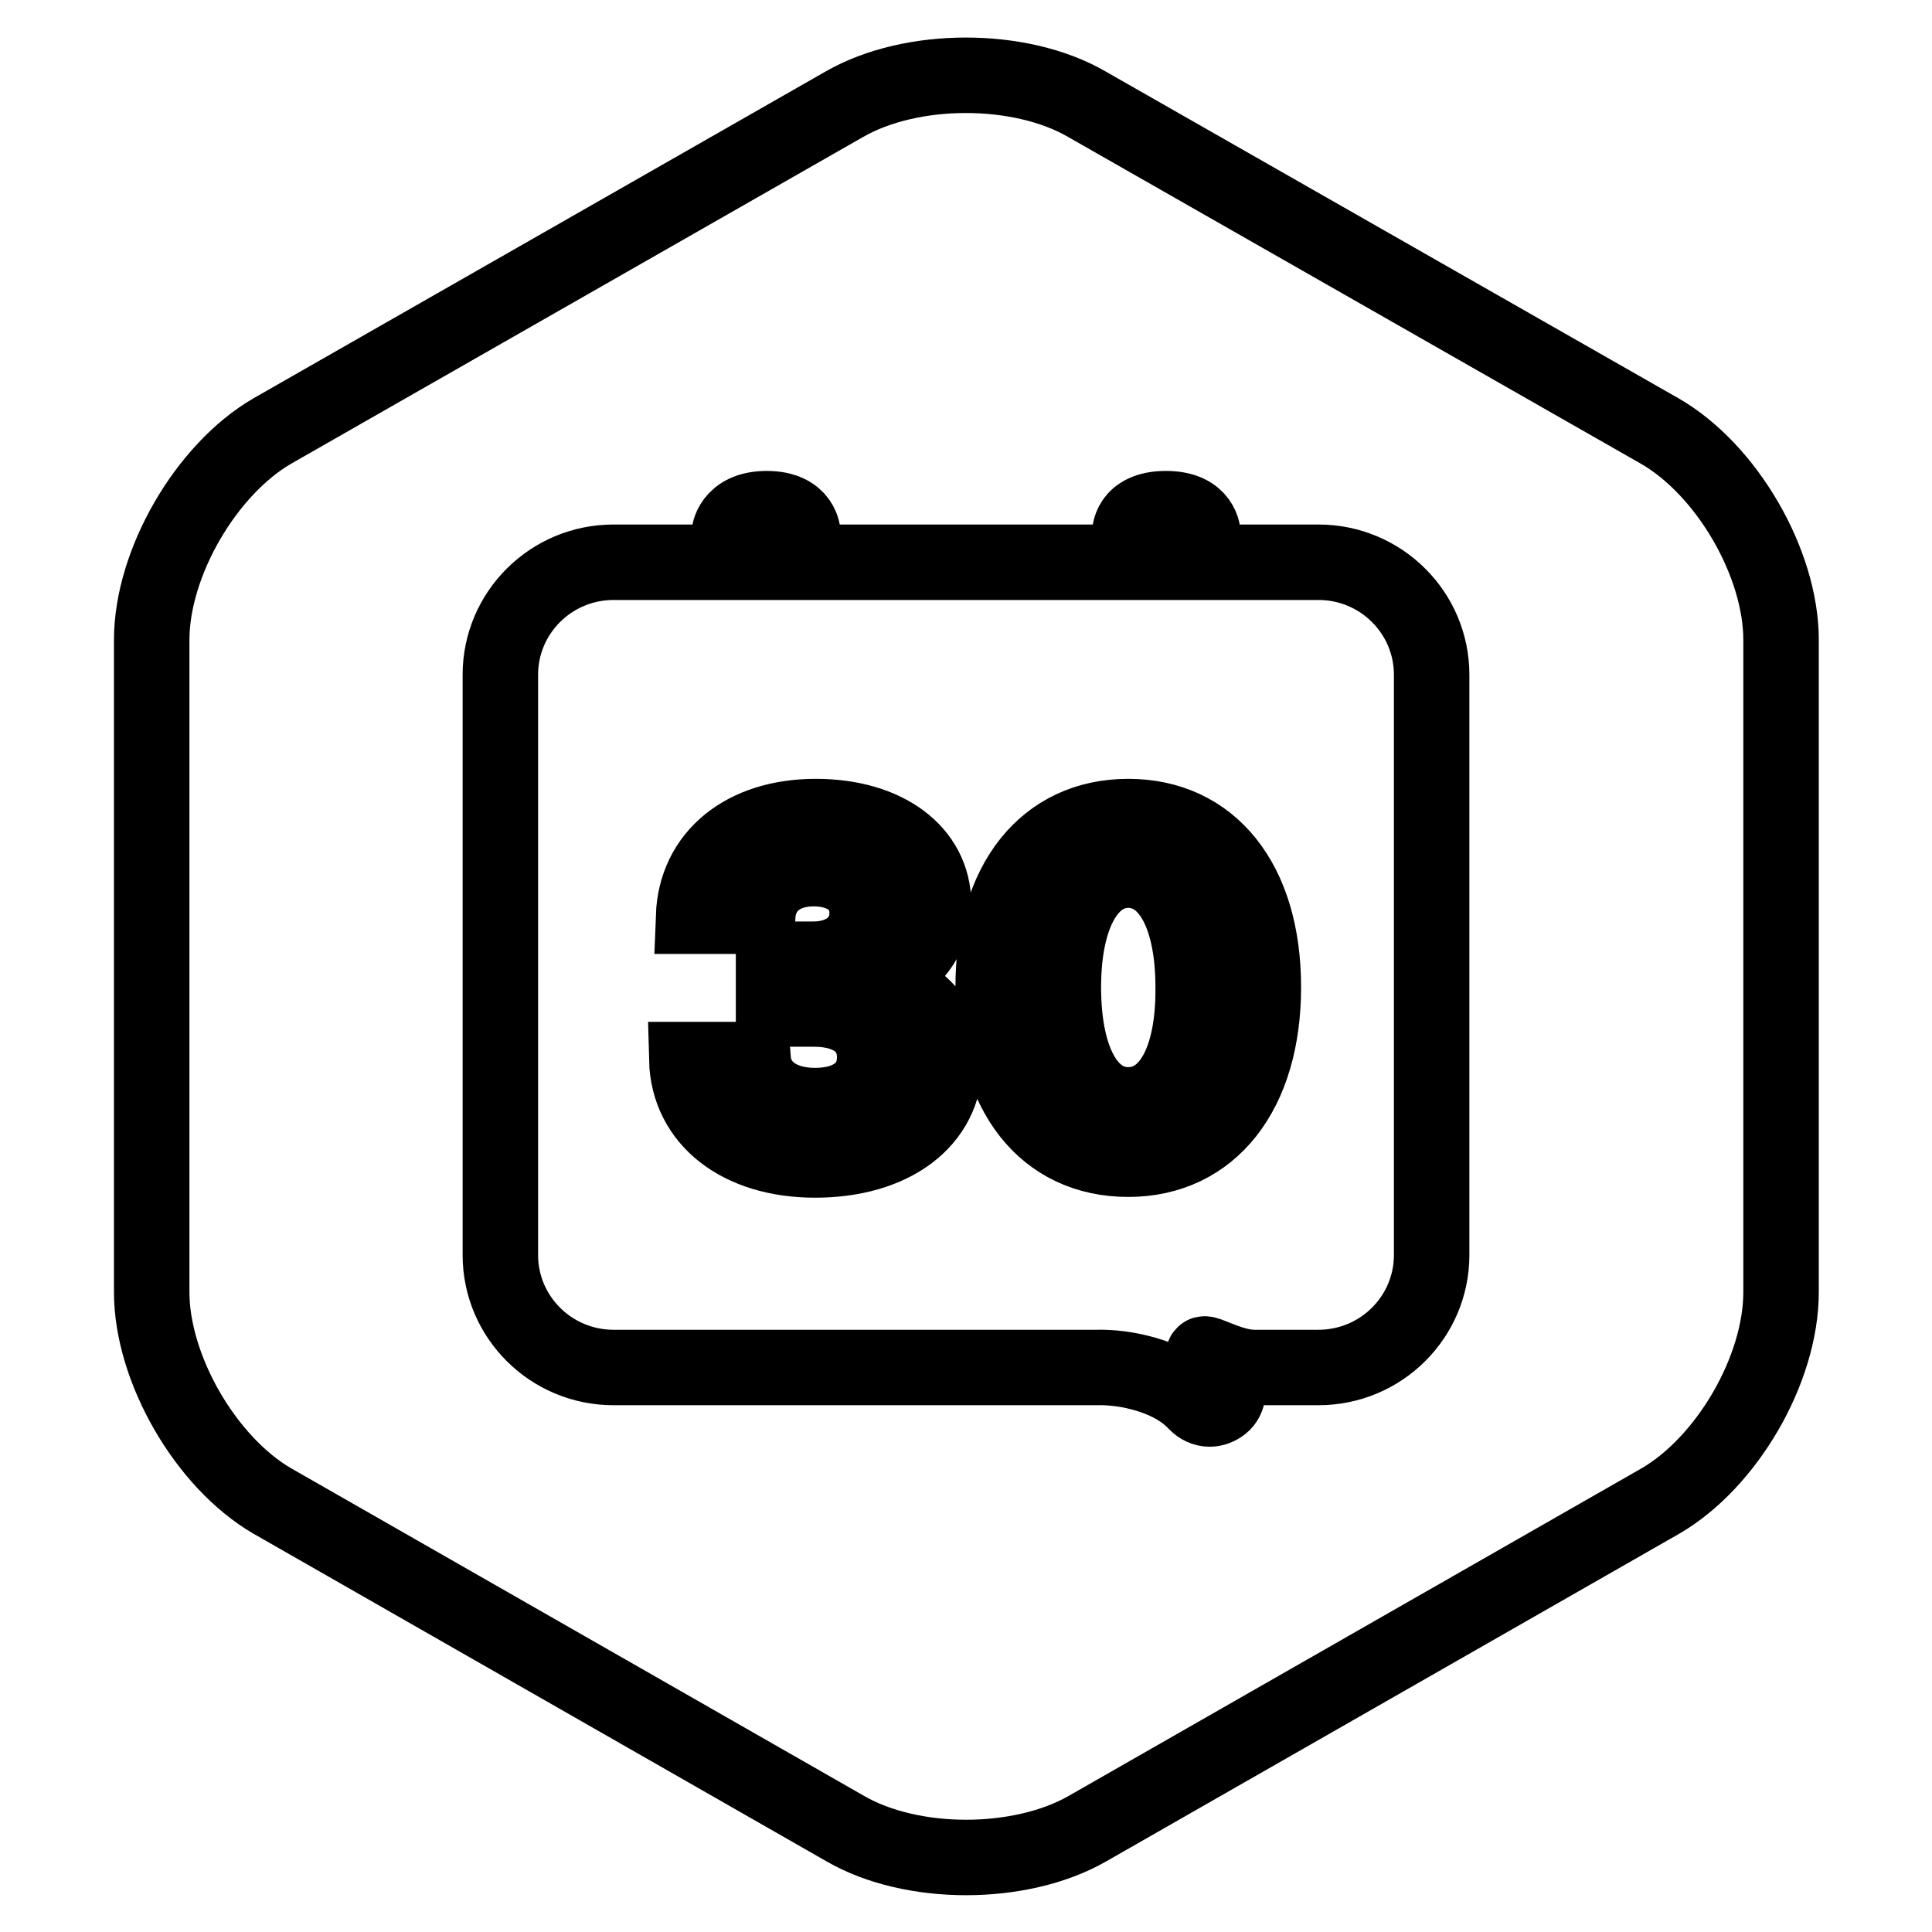 <?xml version="1.0" encoding="utf-8"?>
<!-- Svg Vector Icons : http://www.onlinewebfonts.com/icon -->
<!DOCTYPE svg PUBLIC "-//W3C//DTD SVG 1.1//EN" "http://www.w3.org/Graphics/SVG/1.1/DTD/svg11.dtd">
<svg version="1.1" xmlns="http://www.w3.org/2000/svg" xmlns:xlink="http://www.w3.org/1999/xlink" x="0px" y="0px" viewBox="0 0 256 256" enable-background="new 0 0 256 256" xml:space="preserve">
<g> <path stroke-width="10" fill-opacity="0" stroke="#000000"  d="M219.9,57.1L144,13.8c-8.8-5.1-23.2-5.1-32.1,0L36.1,57.1c-8.8,5.1-16,17.5-16,27.7v86.4 c0,10.2,7.2,22.6,16,27.7l75.9,43.4c8.8,5.1,23.2,5.1,32.1,0l75.9-43.4c8.8-5.1,16-17.4,16-27.7V84.8 C236,74.6,228.8,62.2,219.9,57.1L219.9,57.1z M189.7,166.3c0,8.2-6.7,14.9-15,14.9h-8.5c-4.7,0-10-4.9-4.1,1.5 c0.5,0.5,0.7,1.2,0.6,1.9c-0.1,0.6-0.3,1.1-0.8,1.5c-0.5,0.4-1.1,0.6-1.6,0.6c-0.7,0-1.3-0.3-1.8-0.8c-1.3-1.4-3.7-3.2-8.2-4.2 c-2.7-0.6-4.9-0.5-4.9-0.5H81.3c-8.3,0-15-6.7-15-14.9V89.4c0-8.2,6.7-14.9,15-14.9h15.3v-3.7c0,0,0.2-3.4,5-3.4 c4.8,0,4.8,3.4,4.8,3.4v3.7h43.3v-3.7c0,0-0.2-3.4,4.8-3.4c4.9,0,4.9,3.4,4.9,3.4v3.7h15.3c8.3,0,15,6.7,15,14.9L189.7,166.3 L189.7,166.3z M114.7,130.3v-0.4c5.1-0.8,9-5.1,9-10.1c0-6.9-6.3-11.6-15.6-11.6c-9.5,0-15.9,5.2-16.2,13.2h8.5 c0.2-3.8,3.1-6.3,7.4-6.3c4.3,0,7.1,2.3,7.1,5.9c0,3.6-2.9,6.1-7.1,6.1h-5.3v6.6h5.4c4.9,0,8,2.4,8,6.4s-3.1,6.4-7.9,6.4 c-4.7,0-7.9-2.4-8.2-6.1h-8.8c0.2,8,7,13.3,17,13.3c10.3,0,17.2-5.2,17.2-13C125.4,135,121,130.7,114.7,130.3L114.7,130.3z  M149.5,108.2c-10.9,0-17.9,8.6-17.9,22.6c0,14.1,6.9,22.8,17.9,22.8c10.9,0,17.9-8.8,17.9-22.8S160.4,108.2,149.5,108.2z  M149.5,146.4c-5.2,0-8.6-5.7-8.6-15.6c0-9.8,3.5-15.5,8.6-15.5c5.1,0,8.6,5.6,8.6,15.5C158.2,140.8,154.7,146.4,149.5,146.4z"/></g>
</svg>